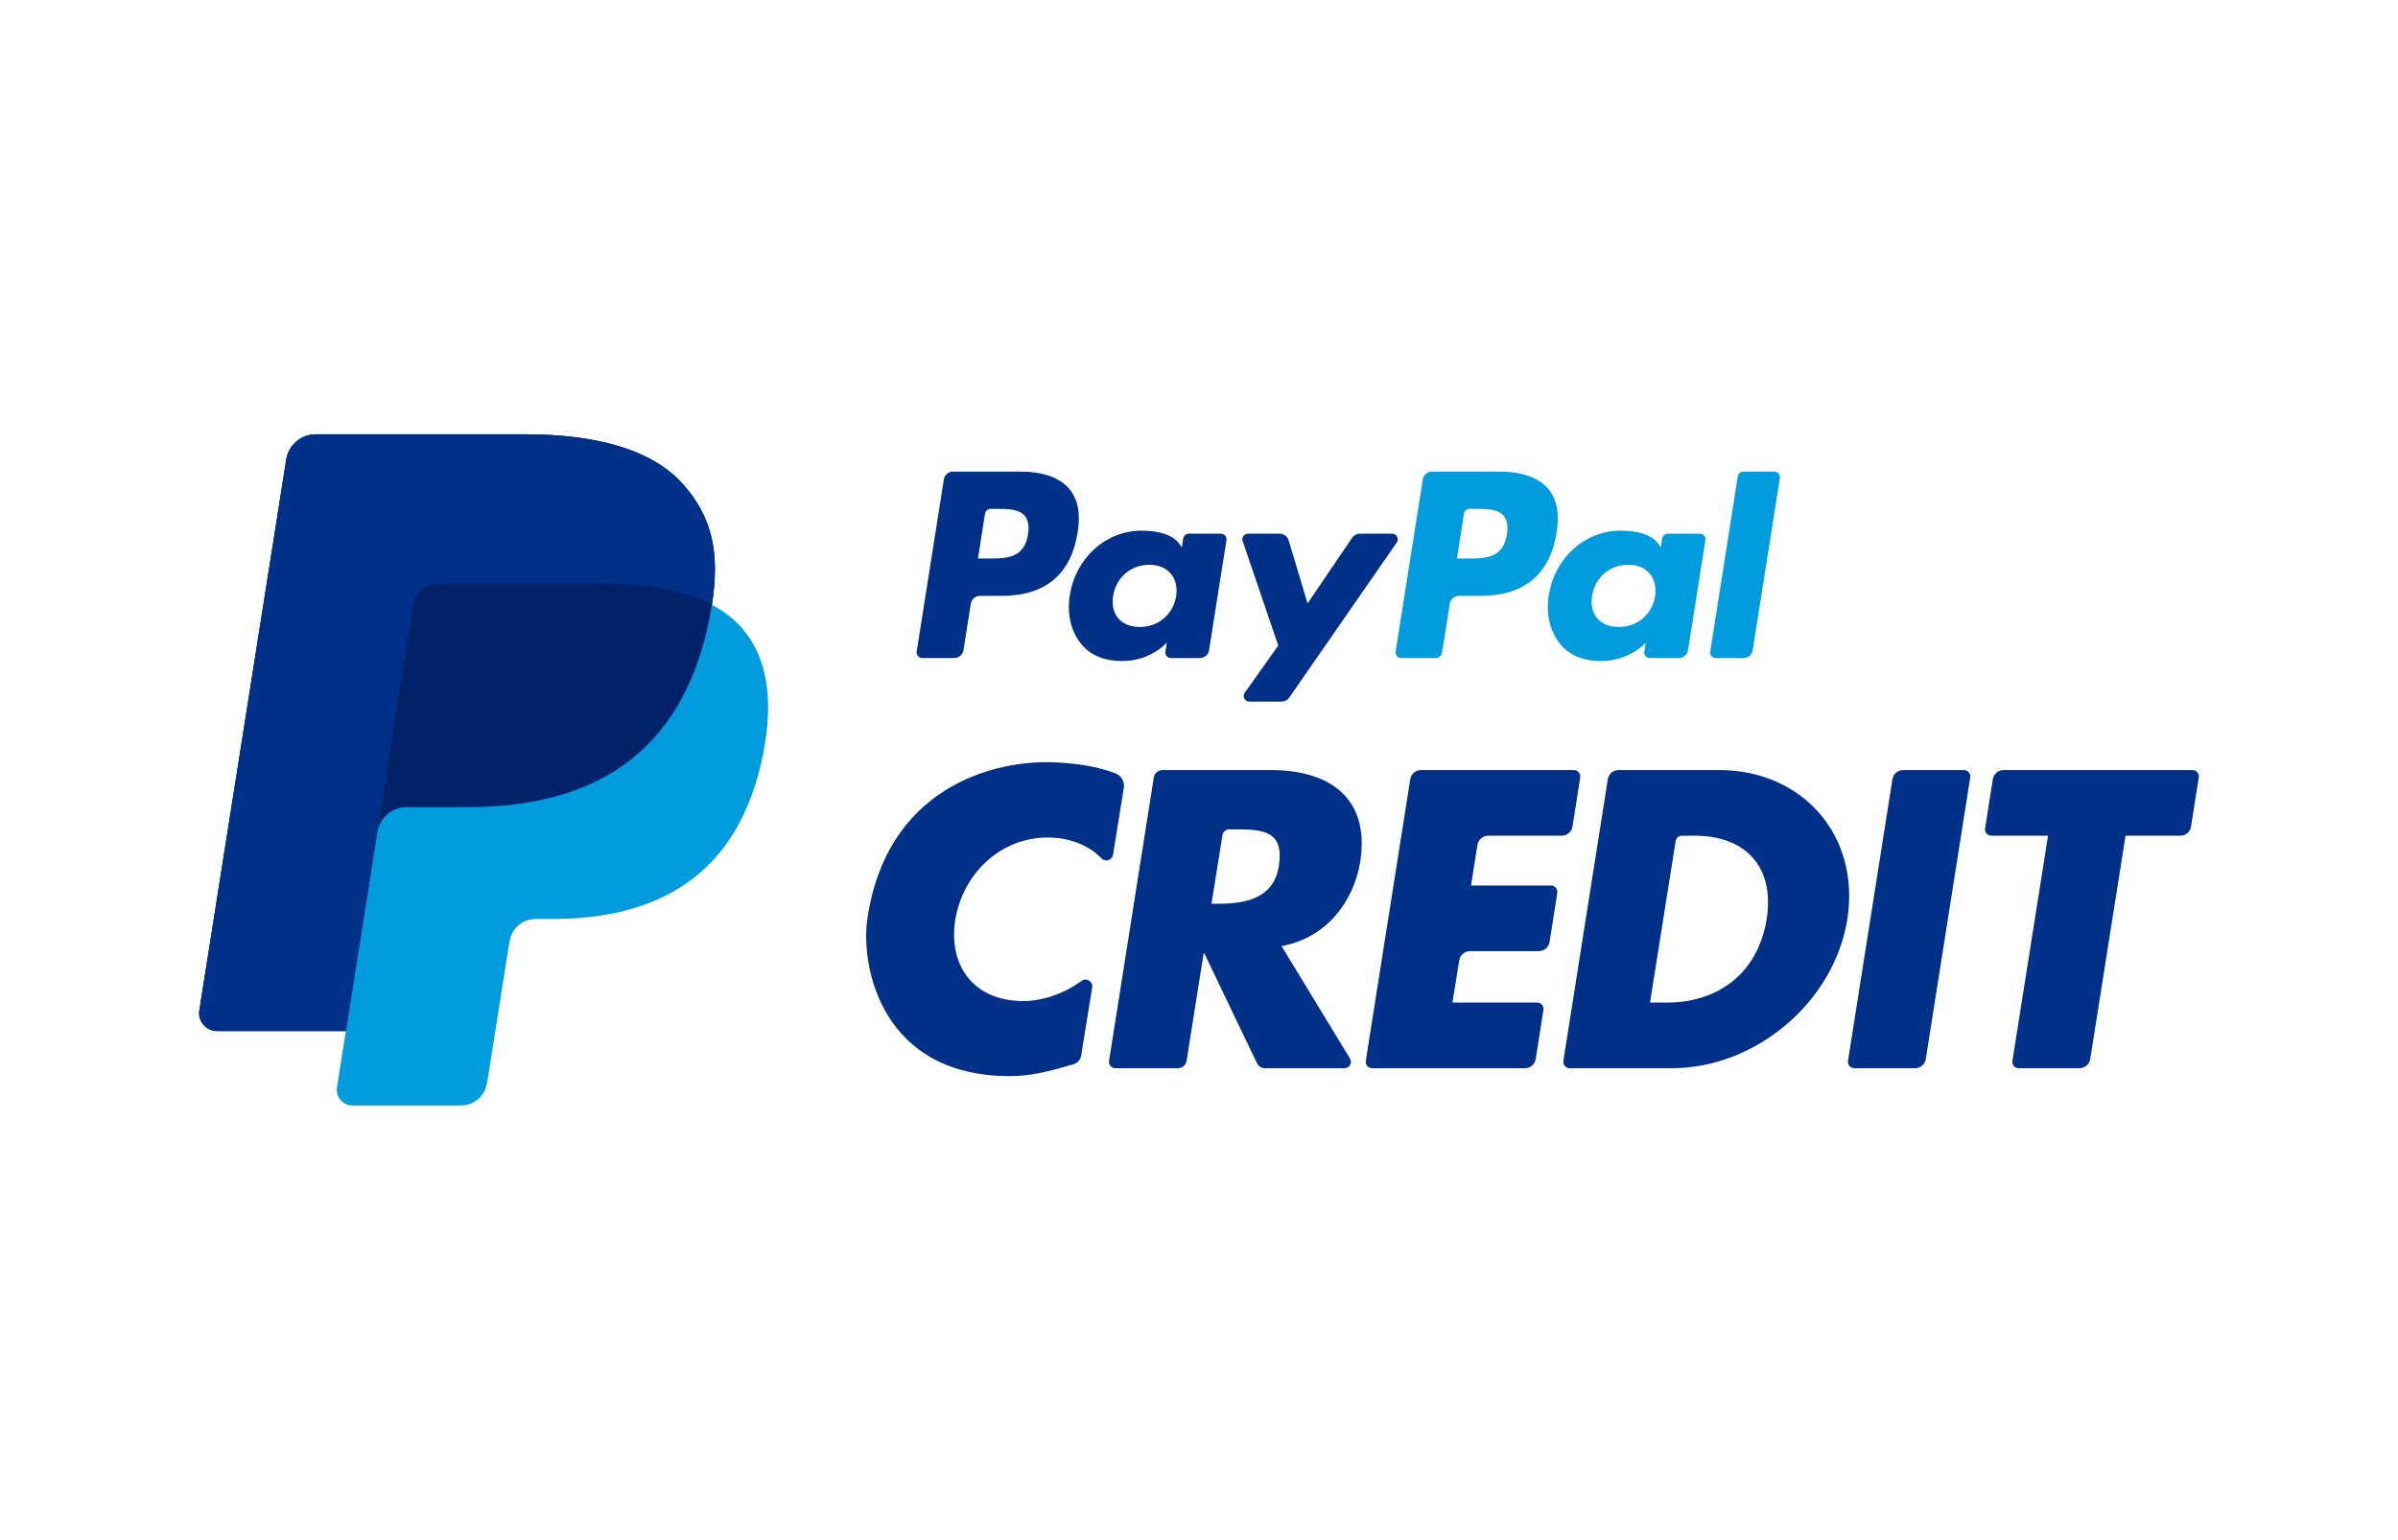 <?xml version="1.0" encoding="utf-8"?>
<!-- Generator: Adobe Illustrator 16.0.3, SVG Export Plug-In . SVG Version: 6.00 Build 0)  -->
<!DOCTYPE svg PUBLIC "-//W3C//DTD SVG 1.1//EN" "http://www.w3.org/Graphics/SVG/1.1/DTD/svg11.dtd">
<svg version="1.1" id="Layer_1" xmlns="http://www.w3.org/2000/svg" xmlns:xlink="http://www.w3.org/1999/xlink" x="0px" y="0px"
	 width="780px" height="501px" viewBox="0 0 780 501" enable-background="new 0 0 780 501" xml:space="preserve">
<g>
	<g>
		<path fill="#009CDE" d="M231.563,196.792c2.664-16.987-0.019-28.548-9.207-39.017c-10.116-11.526-28.392-16.465-51.774-16.465
			H102.71c-4.779,0-8.847,3.477-9.592,8.197L64.855,328.726c-0.558,3.534,2.176,6.732,5.755,6.732h41.9l-2.892,18.34
			c-0.487,3.094,1.903,5.89,5.035,5.89h35.317c4.18,0,7.739-3.04,8.391-7.17l0.346-1.796l6.653-42.189l0.429-2.33
			c0.652-4.13,4.211-7.174,8.392-7.174h5.283c34.216,0,61.006-13.898,68.835-54.101c3.271-16.799,1.581-30.82-7.07-40.678
			C238.613,201.268,235.358,198.803,231.563,196.792L231.563,196.792"/>
		<path fill="#012169" d="M231.563,196.792c2.664-16.987-0.019-28.548-9.207-39.017c-10.116-11.526-28.392-16.465-51.774-16.465
			H102.71c-4.779,0-8.847,3.477-9.592,8.197L64.855,328.726c-0.558,3.534,2.176,6.732,5.755,6.732h41.9l10.526-66.743l-0.327,2.094
			c0.745-4.722,4.779-8.197,9.558-8.197h19.914c39.112,0,69.737-15.89,78.686-61.845
			C231.133,199.407,231.359,198.087,231.563,196.792"/>
		<path fill="#003087" d="M134.344,197.017c0.448-2.838,2.271-5.162,4.724-6.339c1.115-0.534,2.36-0.831,3.667-0.831h53.204
			c6.302,0,12.178,0.411,17.552,1.277c1.536,0.248,3.03,0.531,4.481,0.854c1.452,0.321,2.86,0.683,4.224,1.081
			c0.682,0.199,1.354,0.407,2.012,0.626c2.639,0.876,5.095,1.909,7.355,3.107c2.664-16.987-0.019-28.548-9.207-39.017
			c-10.116-11.526-28.392-16.465-51.774-16.465H102.71c-4.779,0-8.847,3.477-9.592,8.197L64.855,328.726
			c-0.557,3.534,2.176,6.732,5.755,6.732h41.9l10.526-66.743L134.344,197.017z"/>
	</g>
	<g>
		<path fill="#003087" d="M522.976,253.544c0.272-1.722,1.755-2.987,3.496-2.987h32.739c27.015,0,45.926,21.227,41.681,48.5
			c-4.374,27.277-30.104,48.504-56.989,48.504h-33.348c-1.27,0-2.236-1.135-2.04-2.387L522.976,253.544z M536.698,326.205h5.659
			c15.052,0,29.203-8.234,32.291-27.147c2.701-17.366-7.204-27.145-23.414-27.145h-4.154c-1.017,0-1.882,0.738-2.04,1.741
			L536.698,326.205z"/>
		<path fill="#003087" d="M480.58,274.897l-2.099,13.226h26.018c1.266,0,2.234,1.132,2.038,2.384l-2.503,15.982
			c-0.27,1.721-1.753,2.989-3.495,2.989h-22.391c-1.736,0-3.216,1.261-3.493,2.977l-2.221,13.75h27.562
			c1.268,0,2.235,1.132,2.039,2.384l-2.503,15.979c-0.27,1.724-1.753,2.993-3.496,2.993h-49.745c-1.268,0-2.236-1.135-2.038-2.387
			l14.461-91.63c0.271-1.722,1.753-2.987,3.494-2.987h49.752c1.268,0,2.235,1.132,2.039,2.384l-2.503,15.982
			c-0.27,1.721-1.753,2.989-3.496,2.989h-23.925C482.335,271.913,480.853,273.179,480.58,274.897z"/>
		<path fill="#003087" d="M622.908,347.561h-19.773c-1.269,0-2.237-1.135-2.039-2.387l14.46-91.63
			c0.271-1.722,1.754-2.987,3.496-2.987h19.774c1.268,0,2.236,1.133,2.038,2.386l-14.46,91.631
			C626.133,346.294,624.65,347.561,622.908,347.561z"/>
		<path fill="#003087" d="M437.359,347.561h-25.914c-1.102,0-2.106-0.632-2.582-1.626L391.76,310.25h-0.257l-5.534,34.893
			c-0.221,1.393-1.421,2.418-2.83,2.418h-20.353c-1.267,0-2.236-1.135-2.039-2.387l14.551-92.2c0.22-1.393,1.42-2.417,2.83-2.417
			h35.244c19.169,0,32.291,9.134,29.075,29.848c-2.188,13.38-11.45,24.958-25.601,27.403l22.276,36.616
			C439.959,345.797,438.969,347.561,437.359,347.561z M394.076,294.041h2.443c8.233,0,17.705-1.55,19.427-12.094
			c1.721-10.545-3.772-12.061-12.57-12.092h-3.572c-1.077,0-1.994,0.781-2.164,1.845L394.076,294.041z"/>
		<path fill="#003087" d="M676.392,347.561h-19.773c-1.27,0-2.237-1.135-2.039-2.387l11.586-73.262h-18.428
			c-1.268,0-2.234-1.131-2.04-2.384l2.504-15.98c0.27-1.723,1.754-2.991,3.496-2.991h61.454c1.268,0,2.236,1.132,2.04,2.384
			l-2.503,15.982c-0.27,1.721-1.753,2.989-3.496,2.989h-17.813l-11.491,72.661C679.616,346.294,678.133,347.561,676.392,347.561z"/>
		<path fill="#003087" d="M362.034,278.123c-0.292,1.8-2.493,2.448-3.766,1.143c-4.32-4.427-10.661-6.767-17.485-6.767
			c-15.425,0-27.635,11.825-30.076,26.862c-2.315,15.297,6.425,26.35,22.106,26.35c6.465,0,13.325-2.459,19.023-6.569
			c1.573-1.137,3.733,0.222,3.423,2.14l-3.588,22.195c-0.214,1.319-1.171,2.402-2.455,2.779c-7.68,2.254-13.576,3.88-20.772,3.88
			c-41.813,0-48.5-35.722-46.346-50.904c6.042-42.576,40.59-52.329,61.768-51.156c6.824,0.38,12.937,1.287,18.926,3.538
			c1.935,0.727,3.087,2.722,2.758,4.761L362.034,278.123z"/>
	</g>
	<g>
		<path fill="#009CDE" d="M487.638,153.443h-21.843c-1.493,0-2.766,1.086-2.998,2.562l-8.832,56.007
			c-0.176,1.105,0.68,2.104,1.798,2.104h11.207c1.046,0,1.936-0.759,2.099-1.792l2.504-15.879c0.233-1.476,1.505-2.563,2.999-2.563
			h6.911c14.388,0,22.692-6.962,24.862-20.762c0.977-6.034,0.039-10.777-2.788-14.098
			C500.45,155.373,494.945,153.443,487.638,153.443z M490.159,173.899c-1.195,7.84-7.183,7.84-12.975,7.84h-3.294l2.31-14.64
			c0.141-0.885,0.903-1.535,1.799-1.535h1.512c3.941,0,7.667,0,9.586,2.245C490.246,169.155,490.593,171.145,490.159,173.899z"/>
		<path fill="#003087" d="M331.845,153.443h-21.844c-1.493,0-2.765,1.086-2.998,2.562l-8.833,56.007
			c-0.174,1.105,0.68,2.104,1.799,2.104h10.429c1.494,0,2.765-1.086,2.998-2.562l2.383-15.109c0.232-1.476,1.504-2.563,2.998-2.563
			h6.912c14.388,0,22.691-6.962,24.861-20.762c0.977-6.034,0.04-10.777-2.786-14.098
			C344.658,155.373,339.152,153.443,331.845,153.443z M334.366,173.899c-1.194,7.84-7.183,7.84-12.975,7.84h-3.295l2.312-14.64
			c0.14-0.885,0.902-1.535,1.798-1.535h1.511c3.941,0,7.666,0,9.586,2.245C334.452,169.155,334.8,171.145,334.366,173.899z"/>
		<path fill="#003087" d="M397.132,173.646h-10.459c-0.896,0-1.66,0.652-1.799,1.539l-0.459,2.923l-0.731-1.06
			c-2.266-3.287-7.314-4.385-12.355-4.385c-11.555,0-21.426,8.756-23.348,21.037c-1,6.127,0.42,11.981,3.894,16.068
			c3.192,3.756,7.747,5.316,13.173,5.316c9.313,0,14.48-5.982,14.48-5.982l-0.467,2.907c-0.175,1.104,0.679,2.105,1.798,2.105h9.419
			c1.493,0,2.765-1.085,2.998-2.562l5.654-35.803C399.105,174.645,398.251,173.646,397.132,173.646z M382.556,194.005
			c-1.011,5.976-5.755,9.987-11.806,9.987c-3.034,0-5.461-0.976-7.023-2.823c-1.548-1.831-2.13-4.441-1.639-7.347
			c0.942-5.924,5.762-10.064,11.722-10.064c2.969,0,5.382,0.985,6.973,2.85C382.384,188.486,383.014,191.114,382.556,194.005z"/>
		<path fill="#009CDE" d="M552.925,173.646h-10.459c-0.896,0-1.66,0.652-1.8,1.539l-0.46,2.923l-0.729-1.06
			c-2.266-3.287-7.313-4.385-12.355-4.385c-11.556,0-21.427,8.756-23.348,21.037c-0.999,6.127,0.42,11.981,3.894,16.068
			c3.192,3.756,7.747,5.316,13.174,5.316c9.313,0,14.479-5.982,14.479-5.982l-0.466,2.907c-0.175,1.104,0.68,2.105,1.798,2.105
			h9.419c1.494,0,2.766-1.085,2.999-2.562l5.653-35.803C554.896,174.645,554.044,173.646,552.925,173.646z M538.348,194.005
			c-1.01,5.976-5.754,9.987-11.806,9.987c-3.033,0-5.461-0.976-7.023-2.823c-1.547-1.831-2.13-4.441-1.639-7.347
			c0.942-5.924,5.763-10.064,11.721-10.064c2.971,0,5.383,0.985,6.975,2.85C538.177,188.486,538.807,191.114,538.348,194.005z"/>
		<path fill="#003087" d="M452.839,173.646h-10.514c-1.005,0-1.945,0.5-2.51,1.331l-14.503,21.358l-6.146-20.523
			c-0.385-1.284-1.566-2.166-2.906-2.166h-10.335c-1.247,0-2.126,1.229-1.724,2.409l11.576,33.978l-10.889,15.363
			c-0.854,1.206,0.008,2.873,1.485,2.873h10.503c0.996,0,1.929-0.488,2.494-1.306l34.963-50.458
			C455.172,175.298,454.309,173.646,452.839,173.646z"/>
		<path fill="#009CDE" d="M565.252,154.98l-8.964,57.031c-0.174,1.106,0.68,2.104,1.798,2.104h9.017
			c1.493,0,2.765-1.086,2.998-2.562l8.839-56.008c0.176-1.104-0.68-2.104-1.798-2.104h-10.09
			C566.154,153.443,565.393,154.095,565.252,154.98z"/>
	</g>
</g>
<g>
</g>
<g>
</g>
<g>
</g>
<g>
</g>
<g>
</g>
<g>
</g>
</svg>
